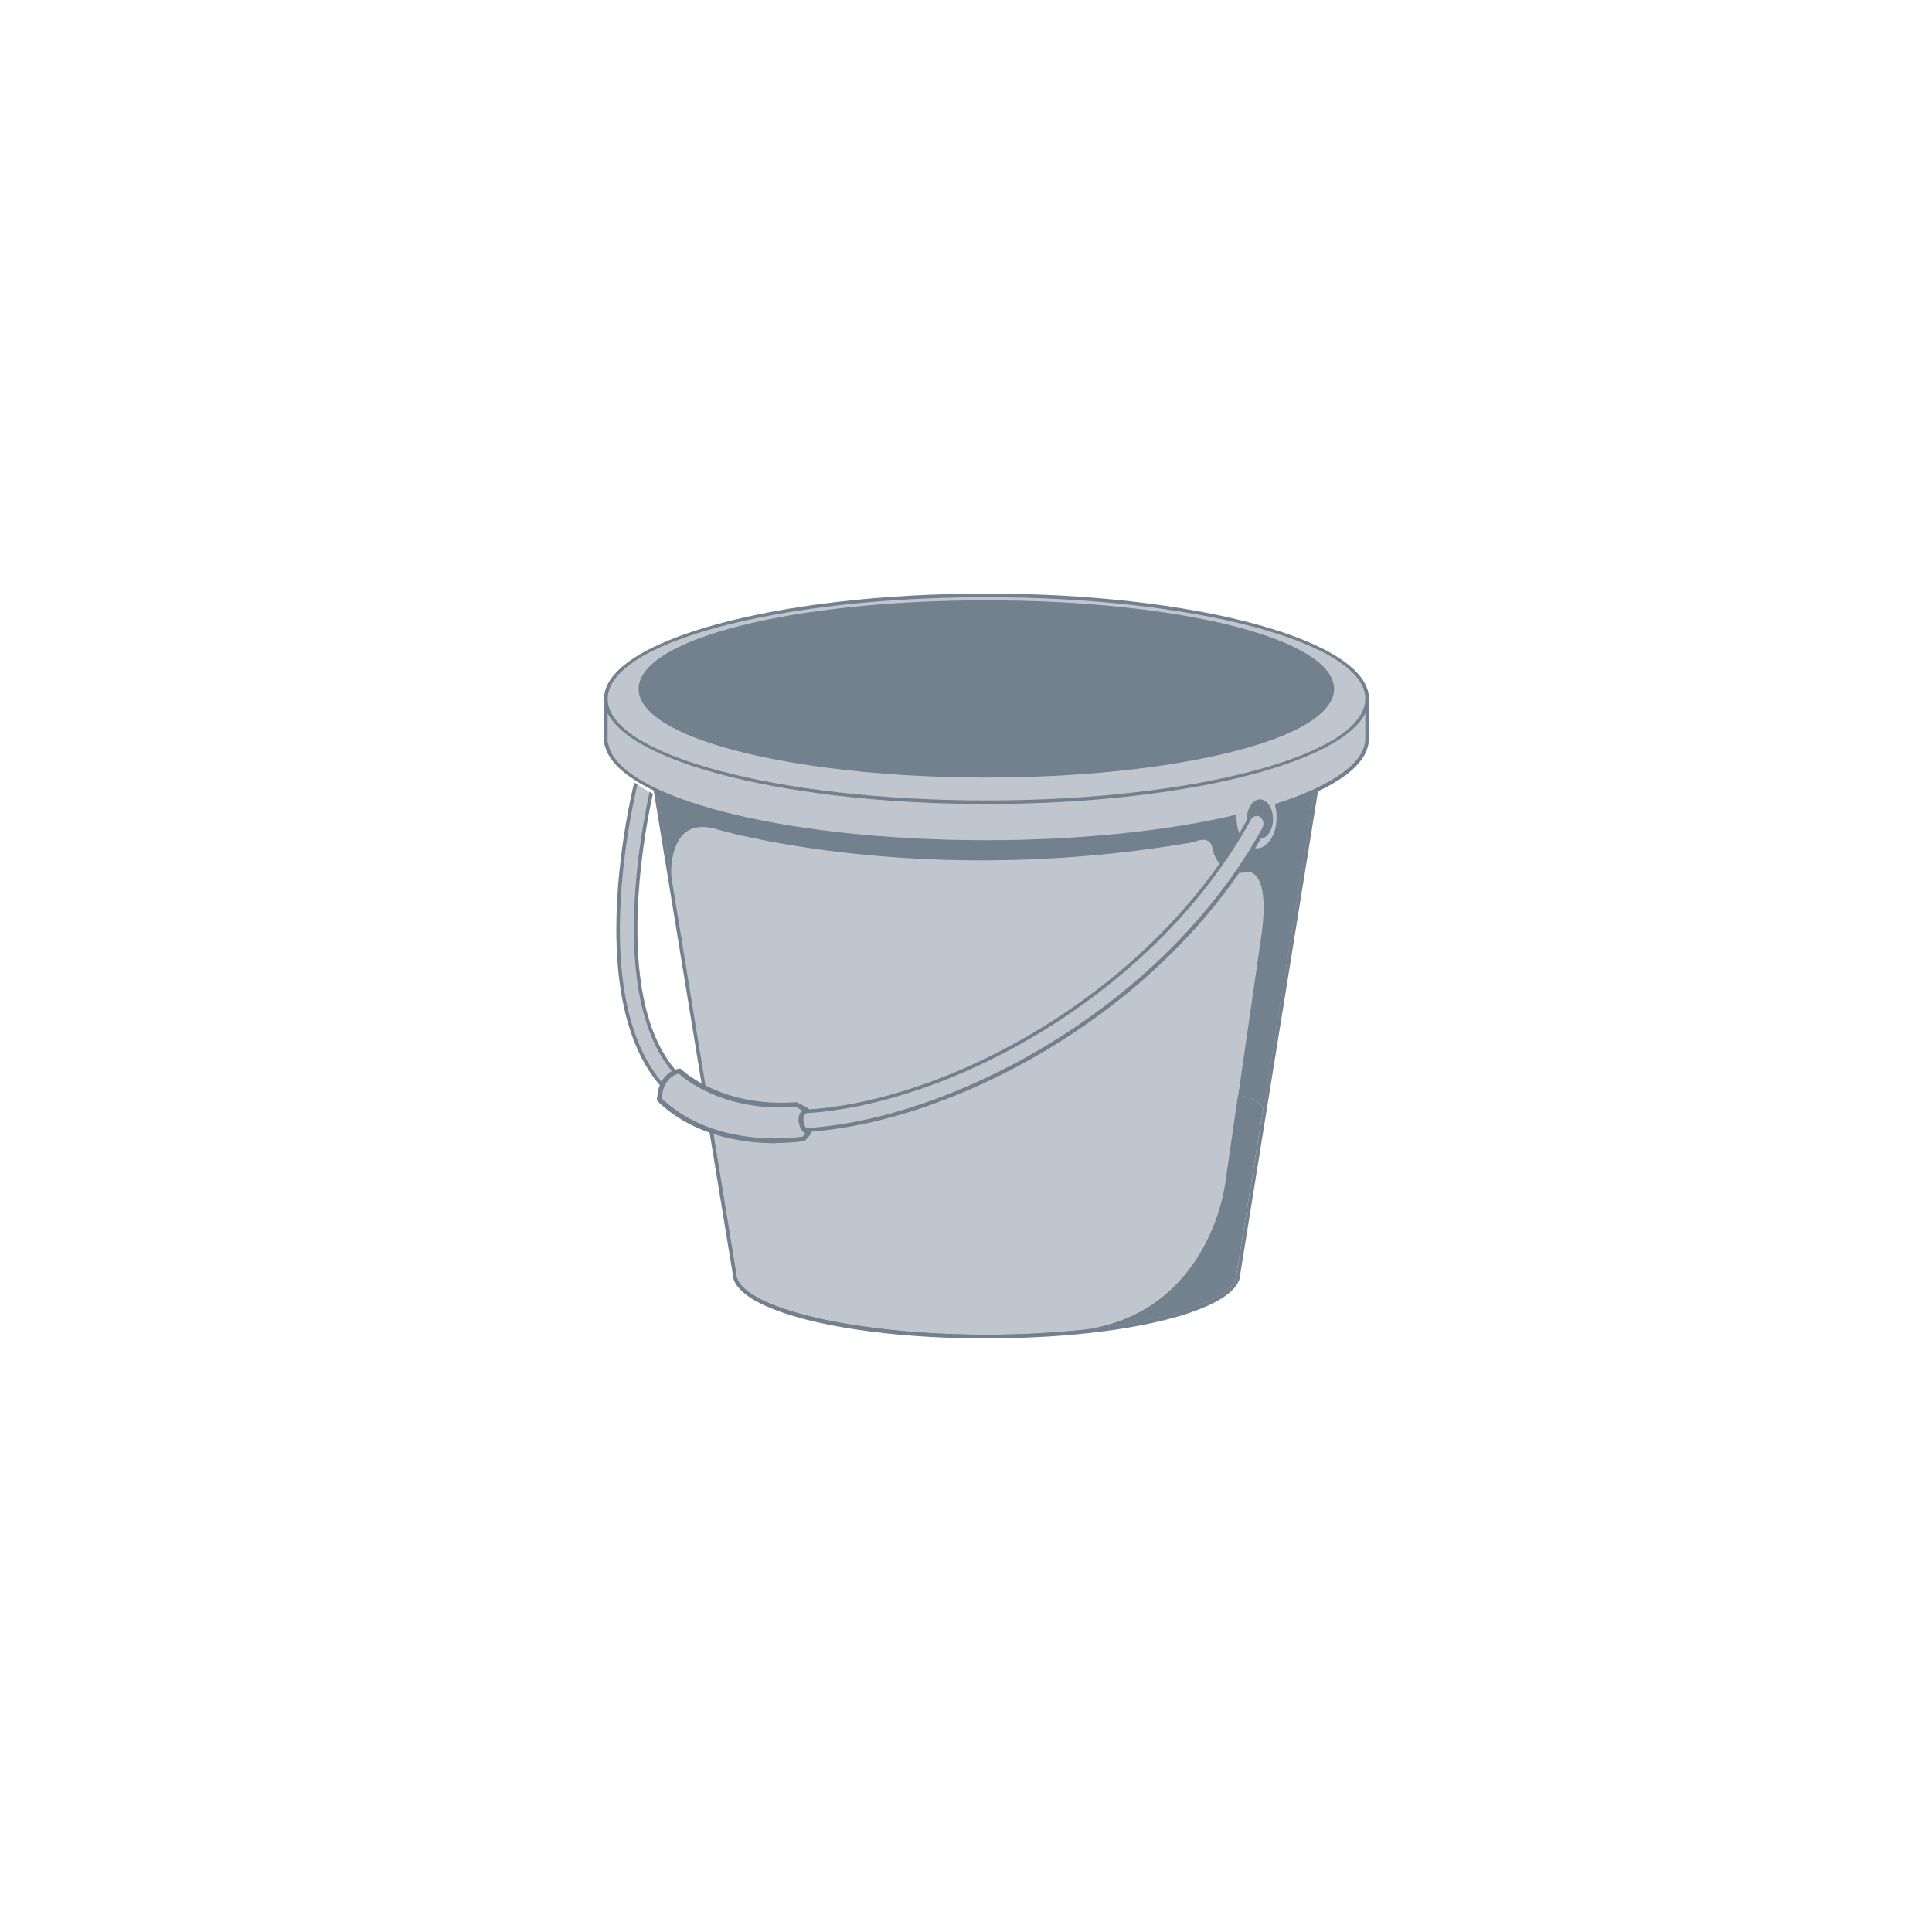 <svg xmlns="http://www.w3.org/2000/svg" xmlns:xlink="http://www.w3.org/1999/xlink" viewBox="0 0 260 260"><path d="M87.9 104.4l10.94 66.97c0 4.7 15.2 8.5 33.93 8.5s33.93-3.8 33.93-8.5l11.03-68.53-89.83 1.56z" fill="#c0c6ce"/><g fill="#73808e"><path d="M132.76 180.12c-19.16 0-34.17-3.85-34.17-8.76l-10.94-66.93a.25.25 0 0 1 .05-.19c.05-.05.1-.1.18-.1l89.83-1.56c.07 0 .14.03.18.08.05.05.07.13.06.2l-11.03 68.53c.01 4.87-15 8.72-34.16 8.72h0zm-44.6-75.5l10.9 66.7c0 4.52 15.43 8.3 33.7 8.3s33.7-3.8 33.7-8.27l11-68.28-89.27 1.55z"/><path d="M166.68 171.45c-.14 3.35-8.02 6.24-19.36 7.6 11.35-1.35 19.22-4.24 19.36-7.6h0zm0 0h0zm0-.02h0zm0 0h0zm.01-.01h0zm0 0h0zm0-.01h0zm0-.01h0zm0-.01h0zm0 0h0zm0-.01h0zm0-.01h0zm0 0h0zm3.53-21.97l-3.54 21.96 3.54-21.96zm-74.98-1.5a2.2 2.2 0 0 0-.2.23l3.8 23.24c0 4.7 15.2 8.5 33.93 8.5 3.98 0 7.8-.17 11.34-.5a5.52 5.52 0 0 1 1.54-.4l.2-.03c-4.05.43-8.47.67-13.08.67-18.26 0-33.7-3.8-33.7-8.3l-3.83-23.42zm-6.78-41.53l1.86 11.4c-.02-1.77.3-6.48 4.22-6.48a6.21 6.21 0 0 1 1.66.24s14.12 4.25 35.86 4.25a167.62 167.62 0 0 0 28.68-2.47s.57-.3 1.17-.3c.54 0 1.1.25 1.28 1.2.32 1.7 1.6 3.26 3.62 3.26.35 0 .7-.05 1.1-.14h.07c.45 0 2.84.37 1.82 8.24l-3.18 21.94c.13-.01.27-.02.4-.02 1.1 0 2.16.5 3 1.65l6.87-42.67a46.46 46.46 0 0 1-5.06 1.93 6.39 6.39 0 0 1 .21 1.61c0 2.44-1.32 4.42-2.94 4.42-1.63 0-2.94-1.98-2.94-4.42v-.06c-8.97 2.1-20.64 3.37-33.4 3.37-18.9 0-35.43-2.78-44.3-6.93h0z"/><path d="M147.32 179.05l-3.22.34 3.22-.34zm19.36-7.6h0zm0 0h0zm0-.02h0zm0-.01h0zm.01 0h0zm0-.01h0zm0-.01h0zm0 0h0zm0-.01h0zm0-.01h0zm0 0h0zm0-.01h0zm0-.01h0zm10.47-65.04l-.26.12-6.87 42.67.2.28 6.93-43.07zm-88.97-.07l2 12.18.16-.01-.03-.66-1.86-11.4-.26-.12zm78.8 41.22l-.4.02-1.73 11.9s-2.06 17.23-19.05 19.57c11.98-1.28 20.6-4.25 20.6-7.6l3.58-22.24c-.84-1.14-1.9-1.65-3-1.65h0z"/><path d="M170.03 149.12l-3.58 22.24c0 3.35-8.62 6.32-20.6 7.6l-.2.03c-.57.07-1.08.2-1.54.4l3.22-.34c11.34-1.36 19.22-4.25 19.36-7.6h0v-.05l3.54-21.96c-.07-.14-.14-.23-.2-.32h0z"/></g><path d="M180.06 94.04c-7.7-5.03-25.98-8.57-47.3-8.57s-39.6 3.54-47.3 8.57h-3.92l-.02 6h.08c1.28 7.37 23.7 13.25 51.16 13.25 12.77 0 24.44-1.27 33.4-3.37v.06c0 2.44 1.32 4.42 2.94 4.42 1.63 0 2.94-1.98 2.94-4.42a6.39 6.39 0 0 0-.21-1.61c7.57-2.42 12.15-5.56 12.15-9v-5.34h-3.93v-.01z" fill="#c0c6ce"/><path d="M169.1 114.66c-1.7 0-3.1-1.96-3.18-4.42-9.26 2.14-21.02 3.3-33.17 3.3-27.3 0-49.76-5.82-51.37-13.28l-.04-.04c-.05-.04-.07-.1-.07-.17l.02-6c0-.13.1-.24.24-.24h3.85c8.05-5.2 26.63-8.57 47.38-8.57s39.33 3.36 47.37 8.57h3.85c.13 0 .24.1.24.24v5.34c0 3.42-4.18 6.58-12.1 9.15.1.48.17.97.17 1.45 0 2.57-1.43 4.67-3.2 4.67zm-2.7-4.66c0 2.3 1.2 4.17 2.7 4.17s2.7-1.88 2.7-4.18c0-.52-.07-1.04-.2-1.55-.03-.13.04-.25.16-.3 7.72-2.47 11.98-5.58 11.98-8.76v-5.1h-3.68c-.05 0-.1-.01-.13-.04-7.94-5.18-26.46-8.53-47.17-8.53s-39.23 3.35-47.17 8.53c-.04.02-.08.04-.13.04h-3.68l-.01 5.6c.04.04.07.08.07.14 1.27 7.32 23.64 13.05 50.92 13.05 12.24 0 24.08-1.2 33.35-3.37.07-.02.15 0 .2.05s.1.12.1.2l-.24.03" fill="#73808e"/><path d="M183.98 94.04c0 7.7-22.93 13.9-51.22 13.9s-51.22-6.23-51.22-13.9c0-7.7 22.93-13.92 51.22-13.92s51.22 6.23 51.22 13.92h0z" fill="#c0c6ce"/><g fill="#73808e"><path d="M132.76 108.2c-28.38 0-51.47-6.35-51.47-14.16s23.1-14.16 51.47-14.16 51.47 6.35 51.47 14.16c-.01 7.8-23.1 14.16-51.47 14.16h0zm0-27.83c-28.1 0-50.98 6.13-50.98 13.68 0 7.54 22.87 13.67 50.98 13.67s50.98-6.13 50.98-13.67c0-7.55-22.87-13.68-50.98-13.68h0zm0 .65c-25.72 0-46.57 5.23-46.57 11.7 0 2.48 3.1 4.78 8.36 6.68 8.42 3.03 22.4 5 38.2 5s29.8-1.98 38.2-5c5.27-1.9 8.36-4.2 8.36-6.68 0-6.46-20.85-11.7-46.57-11.7h0z"/><path d="M132.76 104.64c-15.23 0-29.54-1.88-38.3-5.02-5.58-2-8.52-4.4-8.52-6.9 0-6.7 20.56-11.93 46.8-11.93s46.8 5.24 46.8 11.93c0 2.5-2.95 4.9-8.52 6.9-8.75 3.14-23.06 5.02-38.3 5.02h0zm0-23.38c-25.54 0-46.32 5.13-46.32 11.45 0 2.3 2.84 4.52 8.2 6.45 8.7 3.13 22.95 5 38.12 5 15.18 0 29.43-1.87 38.12-5 5.37-1.93 8.2-4.16 8.2-6.45 0-6.32-20.78-11.45-46.32-11.45h0zm38.56 28.96c0 1.47-.8 2.65-1.76 2.65s-1.76-1.2-1.76-2.65.8-2.65 1.76-2.65 1.76 1.2 1.76 2.65z"/></g><defs><path id="A" d="M169.56 107.57c3.35.5 2.22 3.84.43 7.63s-26.8 42.75-66.62 38.74c0 0-17.36 1.67-20.85-14.7-3.5-16.37-.28-34.4-.28-34.4h0l2.55.1s2.64 1.78 3.2 1.9c0 0-9.53 43.3 18.02 38.52"/></defs><clipPath id="B"><use xlink:href="#A"/></clipPath><path d="M105.83 152.16c-3.98 0-7.6-.6-10.7-1.85-19.1-7.73-9.7-44.43-9.28-46 .18-.68.82-1.08 1.42-.87.6.2.95.92.77 1.6-.1.36-9.2 35.93 7.86 42.84 18.43 7.47 56.8-9.5 72.28-37.72.33-.6 1.03-.8 1.58-.42.54.37.7 1.17.37 1.77-13.4 24.45-43.6 40.64-64.3 40.64z" clip-path="url(#B)" fill="#c0c6ce"/><path d="M105.83 152.4c-4.1 0-7.74-.63-10.8-1.87-19.25-7.8-9.84-44.7-9.43-46.28.2-.8 1-1.28 1.73-1.04s1.14 1.1.93 1.9c-.1.36-9.07 35.76 7.72 42.55 2.86 1.16 6.25 1.74 10.1 1.74 19.38 0 48.55-15.05 61.9-39.35.4-.7 1.28-.94 1.93-.5.63.44.83 1.38.44 2.1-13.8 25.2-44.23 40.77-64.5 40.77zm-18.9-48.76c-.4 0-.74.3-.86.74-.4 1.55-9.72 38.07 9.14 45.7 3 1.22 6.57 1.83 10.6 1.83 20.13 0 50.36-15.5 64.08-40.5.27-.5.14-1.15-.3-1.46-.4-.3-.97-.13-1.23.33-13.42 24.46-42.8 39.6-62.3 39.6-3.9 0-7.36-.6-10.27-1.78-17.18-6.96-8.1-42.76-8-43.13.15-.56-.13-1.15-.62-1.3-.06-.01-.15-.02-.23-.02z" clip-path="url(#B)" fill="#73808e"/><path d="M91.48 144.12s5.27 5.27 15.7 4.52l1.4.75s-.97.32-.75 1.6 1.08 1.4 1.08 1.4l-.75.86s-11.78 2.02-19.42-5.3l.16-1.13c0 .01.4-2.33 2.58-2.7z" fill="#c0c6ce"/><path d="M104.4 153.85c-4.56 0-11.02-.98-15.9-5.64-.08-.07-.1-.17-.1-.28l.16-1.13c0-.04.47-2.58 2.85-3 .1-.02.2.02.28.1.04.04 4.62 4.5 13.46 4.5.65 0 1.33-.02 2-.07.06 0 .12.01.18.04l1.4.75c.1.06.18.18.17.3s-.1.24-.22.28c-.07.02-.7.28-.54 1.25.17 1.02.78 1.13.8 1.13.12.02.22.1.26.2s.02.23-.06.32l-.75.86c-.05.06-.1.1-.2.1-.06.01-1.54.26-3.8.26zm-15.32-6c4.7 4.42 10.92 5.35 15.32 5.35 1.86 0 3.2-.18 3.58-.23l.38-.44c-.33-.2-.72-.63-.86-1.47-.13-.8.13-1.32.44-1.64l-.84-.45c-.65.04-1.3.07-1.95.07-8.4 0-12.97-3.8-13.8-4.56-1.8.42-2.16 2.4-2.16 2.42l-.12.95z" fill="#73808e"/></svg>
